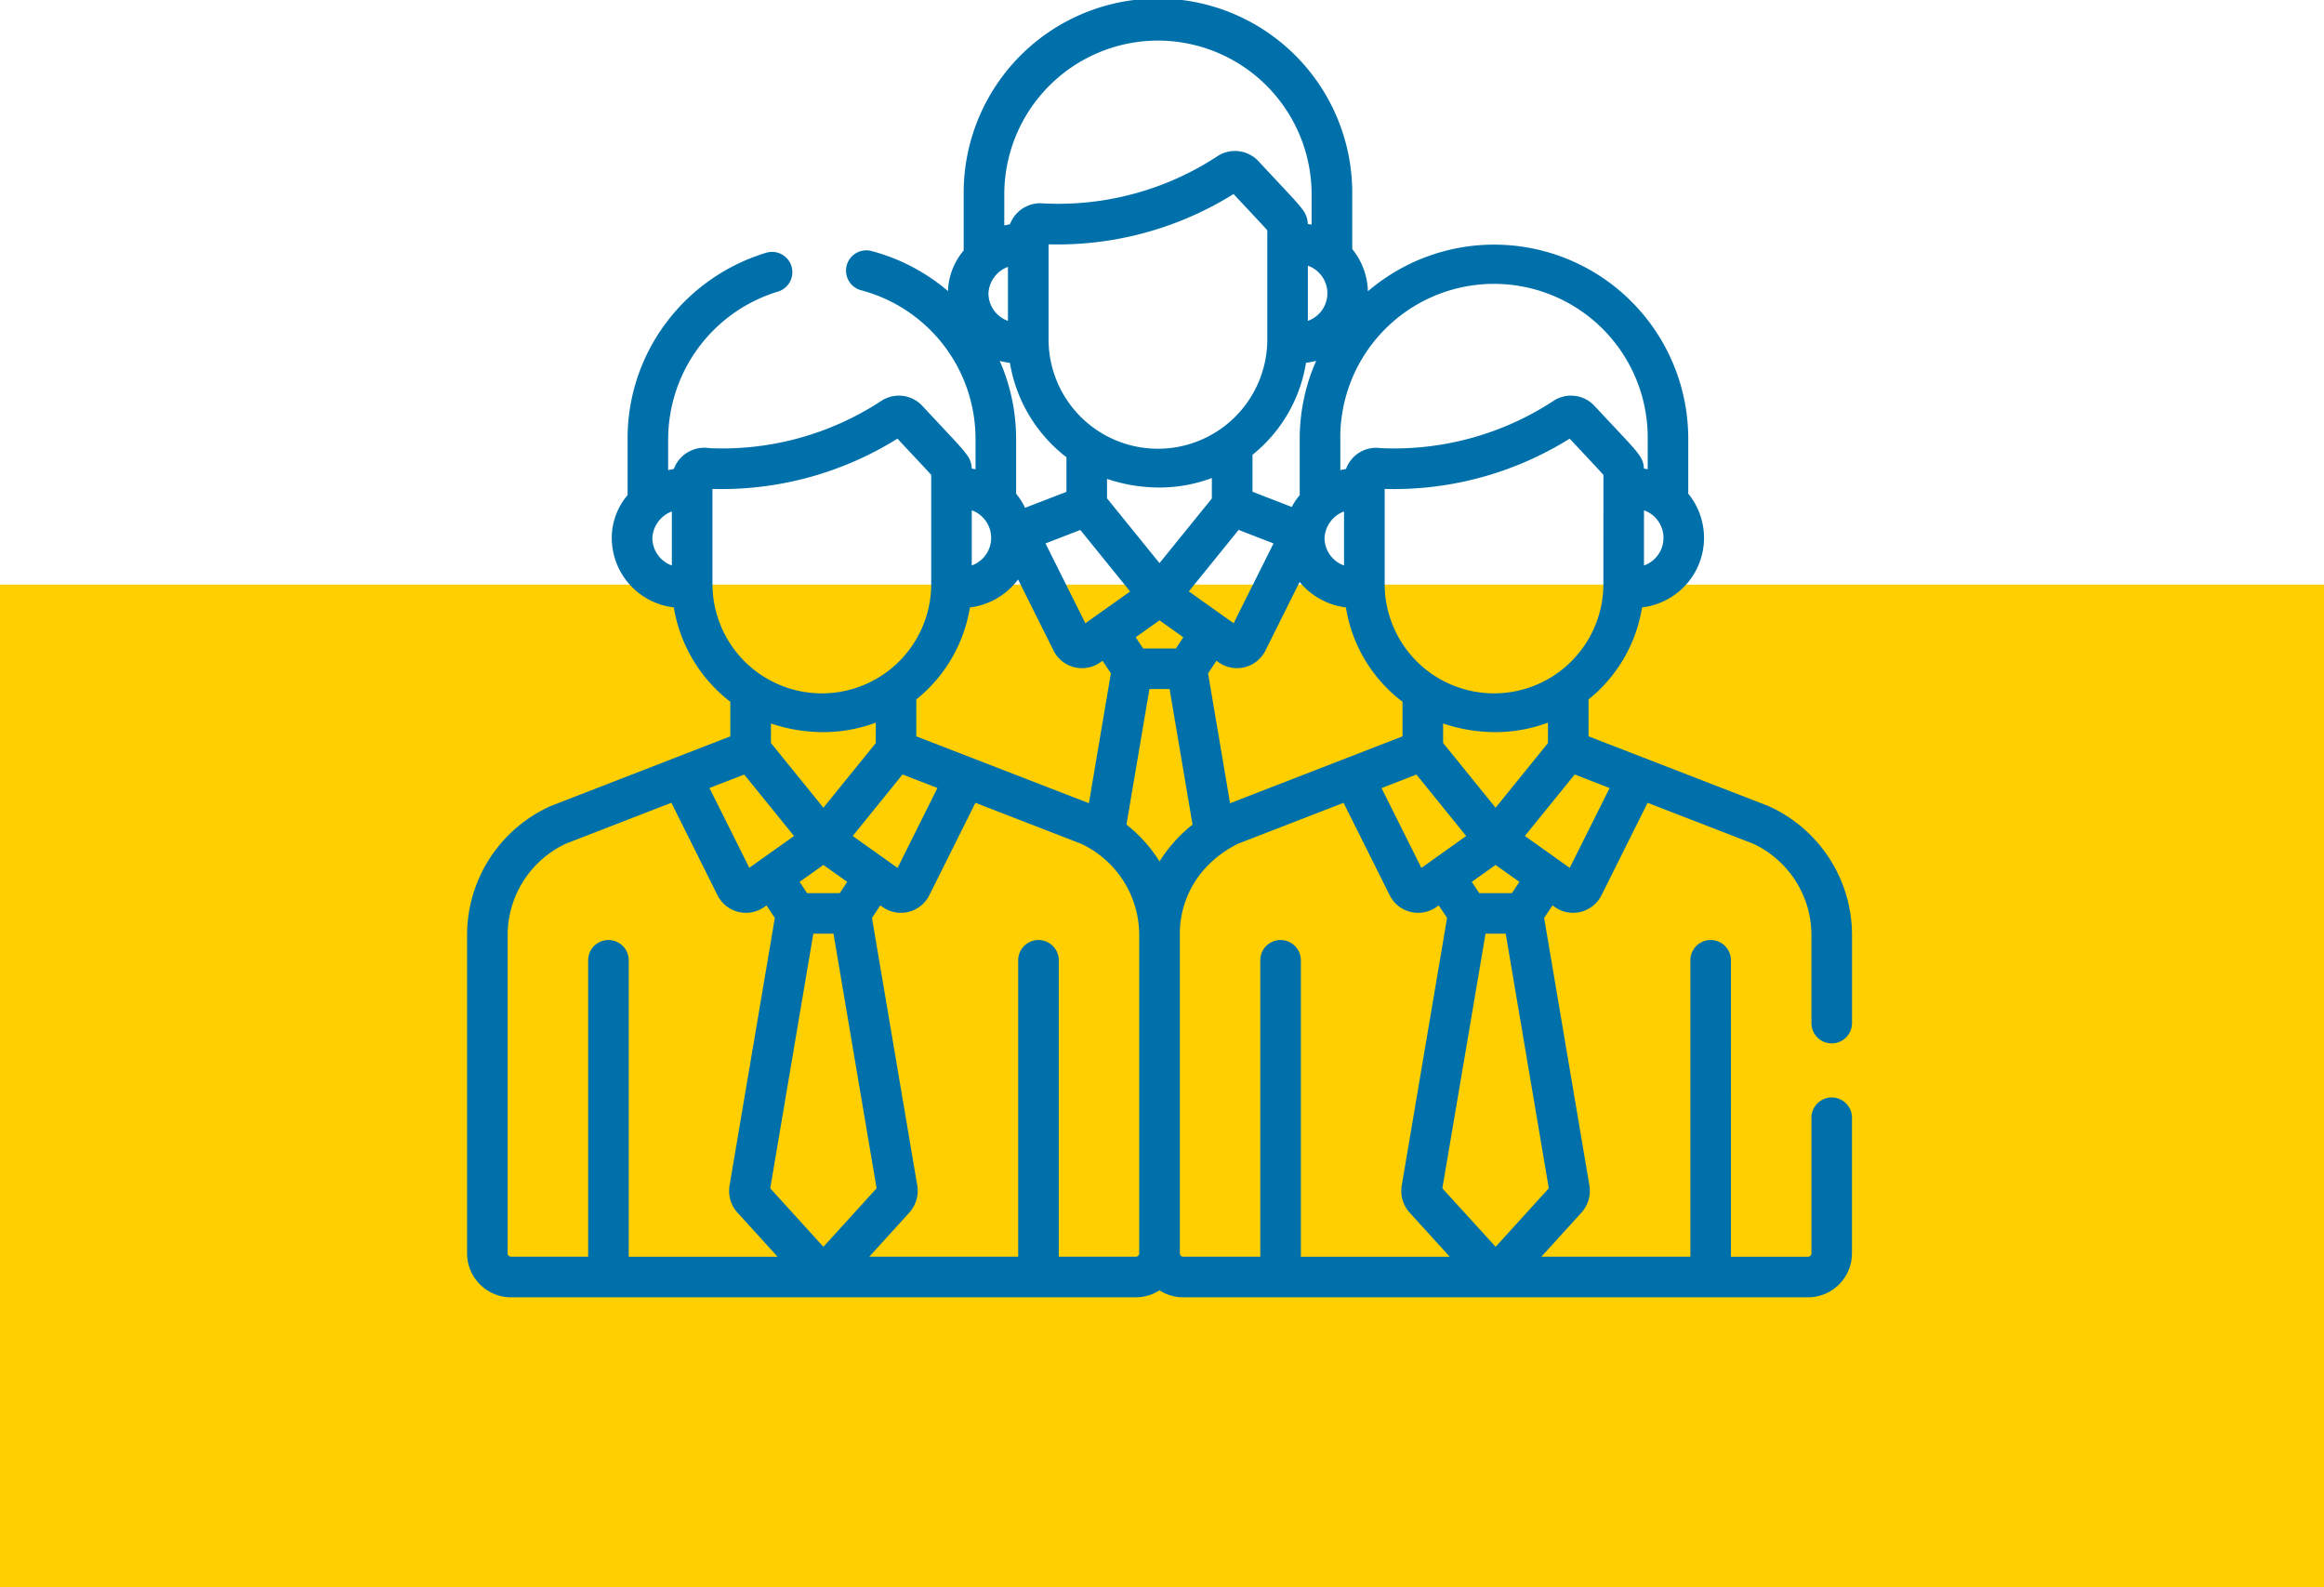 <?xml version="1.0" encoding="UTF-8"?> <svg xmlns="http://www.w3.org/2000/svg" width="204" height="139.312" viewBox="0 0 204 139.312"><g transform="translate(-10252 1466.312)"><g transform="translate(10147 -2441)"><rect width="204" height="88" transform="translate(105 1026)" fill="#ffcf01"></rect></g><g transform="translate(10293 -1482.536)"><g transform="translate(0 16.224)"><path d="M119.789,112.548a1.781,1.781,0,0,0-1.781,1.781v11.9a.3.3,0,0,1-.3.3h-6.767V100.51a1.781,1.781,0,1,0-3.562,0v26.018H94.3l3.539-3.893a2.847,2.847,0,0,0,.69-2.285c0-.018-.005-.035-.008-.053L94.546,96.791l.732-1.1.191.135A2.788,2.788,0,0,0,99.577,94.8h0l4.048-8.114,9.247,3.581a8.864,8.864,0,0,1,5.135,8.036v7.718a1.781,1.781,0,1,0,3.562,0V98.3a12.418,12.418,0,0,0-7.348-11.333l-.034-.014-15.746-6.1V77.612a13,13,0,0,0,4.7-8.076,6.215,6.215,0,0,0,3.307-1.456,6.132,6.132,0,0,0,.747-8.525V54.748A17.041,17.041,0,0,0,79.074,41.789,6.122,6.122,0,0,0,77.7,38.084V33.279a17.055,17.055,0,1,0-34.109,0v4.93a5.809,5.809,0,0,0-1.377,3.565,16.978,16.978,0,0,0-6.717-3.518,1.781,1.781,0,0,0-.907,3.445A13.5,13.5,0,0,1,44.632,54.748v2.663c-.077-.016-.324-.058-.333-.06a2.051,2.051,0,0,0-.425-1.2c-.456-.655-1.275-1.471-3.908-4.3a2.815,2.815,0,0,0-3.608-.44,25.447,25.447,0,0,1-15.075,4.149,2.846,2.846,0,0,0-3.132,1.823c-.039.006-.48.1-.5.1V54.748a13.579,13.579,0,0,1,9.6-12.919,1.781,1.781,0,1,0-1.027-3.41,17.19,17.19,0,0,0-8.7,6.066,16.9,16.9,0,0,0-3.434,10.263v4.931A5.8,5.8,0,0,0,12.7,63.433a6.149,6.149,0,0,0,5.446,6.1,13.154,13.154,0,0,0,4.963,8.285v3.035l-15.729,6.1-.033.013A12.416,12.416,0,0,0,0,98.3v27.928a3.866,3.866,0,0,0,3.862,3.862H58.7a3.837,3.837,0,0,0,2.081-.614,3.835,3.835,0,0,0,2.081.614h54.842a3.866,3.866,0,0,0,3.862-3.862v-11.9A1.781,1.781,0,0,0,119.789,112.548ZM17.975,65.857a2.571,2.571,0,0,1-1.711-2.425,2.63,2.63,0,0,1,1.711-2.317ZM100.29,85.391l-3.5,7.006-3.938-2.8L97.227,84.2ZM90.282,87.119l-4.606-5.685V79.725a14.362,14.362,0,0,0,4.628.757h0a13.166,13.166,0,0,0,4.574-.831v1.793Zm2.091,6.507-.655.986H88.847l-.655-.986,2.091-1.485ZM60.78,65.649l-4.606-5.685V58.256a14.361,14.361,0,0,0,4.628.757h0a13.163,13.163,0,0,0,4.574-.831v1.793Zm2.091,6.507-.655.986H59.345l-.655-.986,2.091-1.485ZM46.756,47.9a6.368,6.368,0,0,0,.894.171,13.154,13.154,0,0,0,4.963,8.285v3.035L48.98,60.794a6.1,6.1,0,0,0-.786-1.241V54.748A17.013,17.013,0,0,0,46.756,47.9ZM70.243,46.01a9.6,9.6,0,0,1-19.2,0V37.669A29.162,29.162,0,0,0,67.28,33.254c1.606,1.722,2.561,2.722,2.964,3.187C70.243,40.875,70.243,42.587,70.243,46.01Zm3.4,2.055a6.407,6.407,0,0,0,.889-.171,16.951,16.951,0,0,0-1.443,6.854v4.93a6.076,6.076,0,0,0-.7,1.041l-3.445-1.334V56.142A13.006,13.006,0,0,0,73.642,48.066ZM53.829,62.738l4.372,5.4-2.981,2.117,0,0-.946.672-3.5-7.006Zm11.05,3.51,2.846-3.513,3.063,1.186-3.5,7.006-.948-.673,0,0L63.355,68.13Zm.9,7.971.191.135a2.788,2.788,0,0,0,4.108-1.028h0L73.081,67.3a6.251,6.251,0,0,0,4.064,2.239,12.946,12.946,0,0,0,4.969,8.28v3.034l-15.14,5.87-1.93-11.4Zm17.554,9.988L87.7,89.6,83.771,92.4l-3.5-7.006ZM99.745,67.48a9.6,9.6,0,0,1-19.2,0V59.139a29.176,29.176,0,0,0,16.241-4.414c1.606,1.722,2.561,2.722,2.964,3.187C99.745,62.344,99.745,64.057,99.745,67.48Zm5.274-4.048a2.571,2.571,0,0,1-1.711,2.425V61.013A2.567,2.567,0,0,1,105.019,63.432ZM76.65,54.748a13.493,13.493,0,1,1,26.985,0v2.663c-.081-.017-.3-.055-.333-.06a2.052,2.052,0,0,0-.425-1.2c-.468-.672-1.278-1.474-3.908-4.3a2.817,2.817,0,0,0-3.608-.44,25.5,25.5,0,0,1-15.207,4.143,2.8,2.8,0,0,0-3,1.83c-.04.006-.479.1-.5.1V54.748Zm.329,6.367v4.74a2.565,2.565,0,0,1-1.711-2.423A2.629,2.629,0,0,1,76.979,61.115ZM75.516,41.963a2.562,2.562,0,0,1-.89,1.946,2.636,2.636,0,0,1-.821.479V39.543A2.568,2.568,0,0,1,75.516,41.963ZM60.641,19.786A13.508,13.508,0,0,1,74.133,33.278v2.663c-.08-.017-.3-.055-.333-.06a2.158,2.158,0,0,0-.5-1.314c-.477-.645-1.356-1.533-3.829-4.191a2.816,2.816,0,0,0-3.608-.44,25.438,25.438,0,0,1-15.351,4.136,2.83,2.83,0,0,0-2.856,1.837c-.04.006-.48.1-.5.1V33.279h0A13.508,13.508,0,0,1,60.641,19.786ZM47.477,39.645v4.742a2.571,2.571,0,0,1-1.711-2.425A2.631,2.631,0,0,1,47.477,39.645ZM44.3,61.013a2.572,2.572,0,0,1,0,4.842Zm-.165,8.529a6.245,6.245,0,0,0,4.232-2.457l3.115,6.242h0a2.787,2.787,0,0,0,4.108,1.028l.191-.135.732,1.1-1.93,11.4-15.15-5.867V77.613h0A13.017,13.017,0,0,0,44.138,69.541ZM31.278,87.119l-4.606-5.685V79.725a14.355,14.355,0,0,0,4.628.757h0a13.16,13.16,0,0,0,4.574-.831v1.793Zm2.091,6.507-.655.986H29.843l-.655-.986,2.091-1.485ZM38.223,84.2l3.063,1.186L37.79,92.4l-.948-.673,0,0L33.852,89.6ZM21.537,67.48V59.139a29.188,29.188,0,0,0,16.241-4.414c1.591,1.706,2.561,2.722,2.964,3.187V67.48a9.6,9.6,0,0,1-19.2,0Zm2.79,16.727L28.7,89.6l-2.981,2.117,0,0-.946.672-3.5-7.006ZM14.19,126.528V100.51a1.781,1.781,0,1,0-3.562,0v26.018H3.862a.3.3,0,0,1-.3-.3V98.3a8.864,8.864,0,0,1,5.131-8.035l9.241-3.583L21.983,94.8h0a2.788,2.788,0,0,0,4.108,1.028l.191-.135.732,1.1L23.036,120.3c0,.018-.006.035-.008.053a2.85,2.85,0,0,0,.69,2.285l3.539,3.893H14.19Zm12.421-6.007,3.782-22.348h1.771l3.782,22.348-4.668,5.135ZM59,126.228a.3.3,0,0,1-.3.3H51.938V100.51a1.781,1.781,0,1,0-3.562,0v26.018H35.3l3.539-3.893a2.847,2.847,0,0,0,.69-2.285c0-.018-.005-.035-.008-.053L35.542,96.791l.732-1.1.191.135A2.787,2.787,0,0,0,40.574,94.8h0l4.048-8.113,9.247,3.581A8.845,8.845,0,0,1,59,98.3v27.928Zm1.781-34.4a12.68,12.68,0,0,0-2.9-3.227l2.014-11.9h1.771l2.015,11.9A12.689,12.689,0,0,0,60.785,91.829Zm12.409,34.7h0V100.51a1.781,1.781,0,1,0-3.562,0v26.018H62.866a.3.3,0,0,1-.3-.3V98.3a8.512,8.512,0,0,1,2.078-5.7,9.586,9.586,0,0,1,3.053-2.33l9.241-3.583L80.987,94.8h0A2.787,2.787,0,0,0,85.1,95.824l.191-.135.732,1.1L82.04,120.3c0,.018-.006.035-.008.053a2.85,2.85,0,0,0,.69,2.285l3.539,3.893H73.194Zm12.421-6.006L89.4,98.174h1.771l3.782,22.348-4.668,5.135Z" transform="translate(0 -16.224)" fill="#0070ab"></path></g></g></g></svg> 